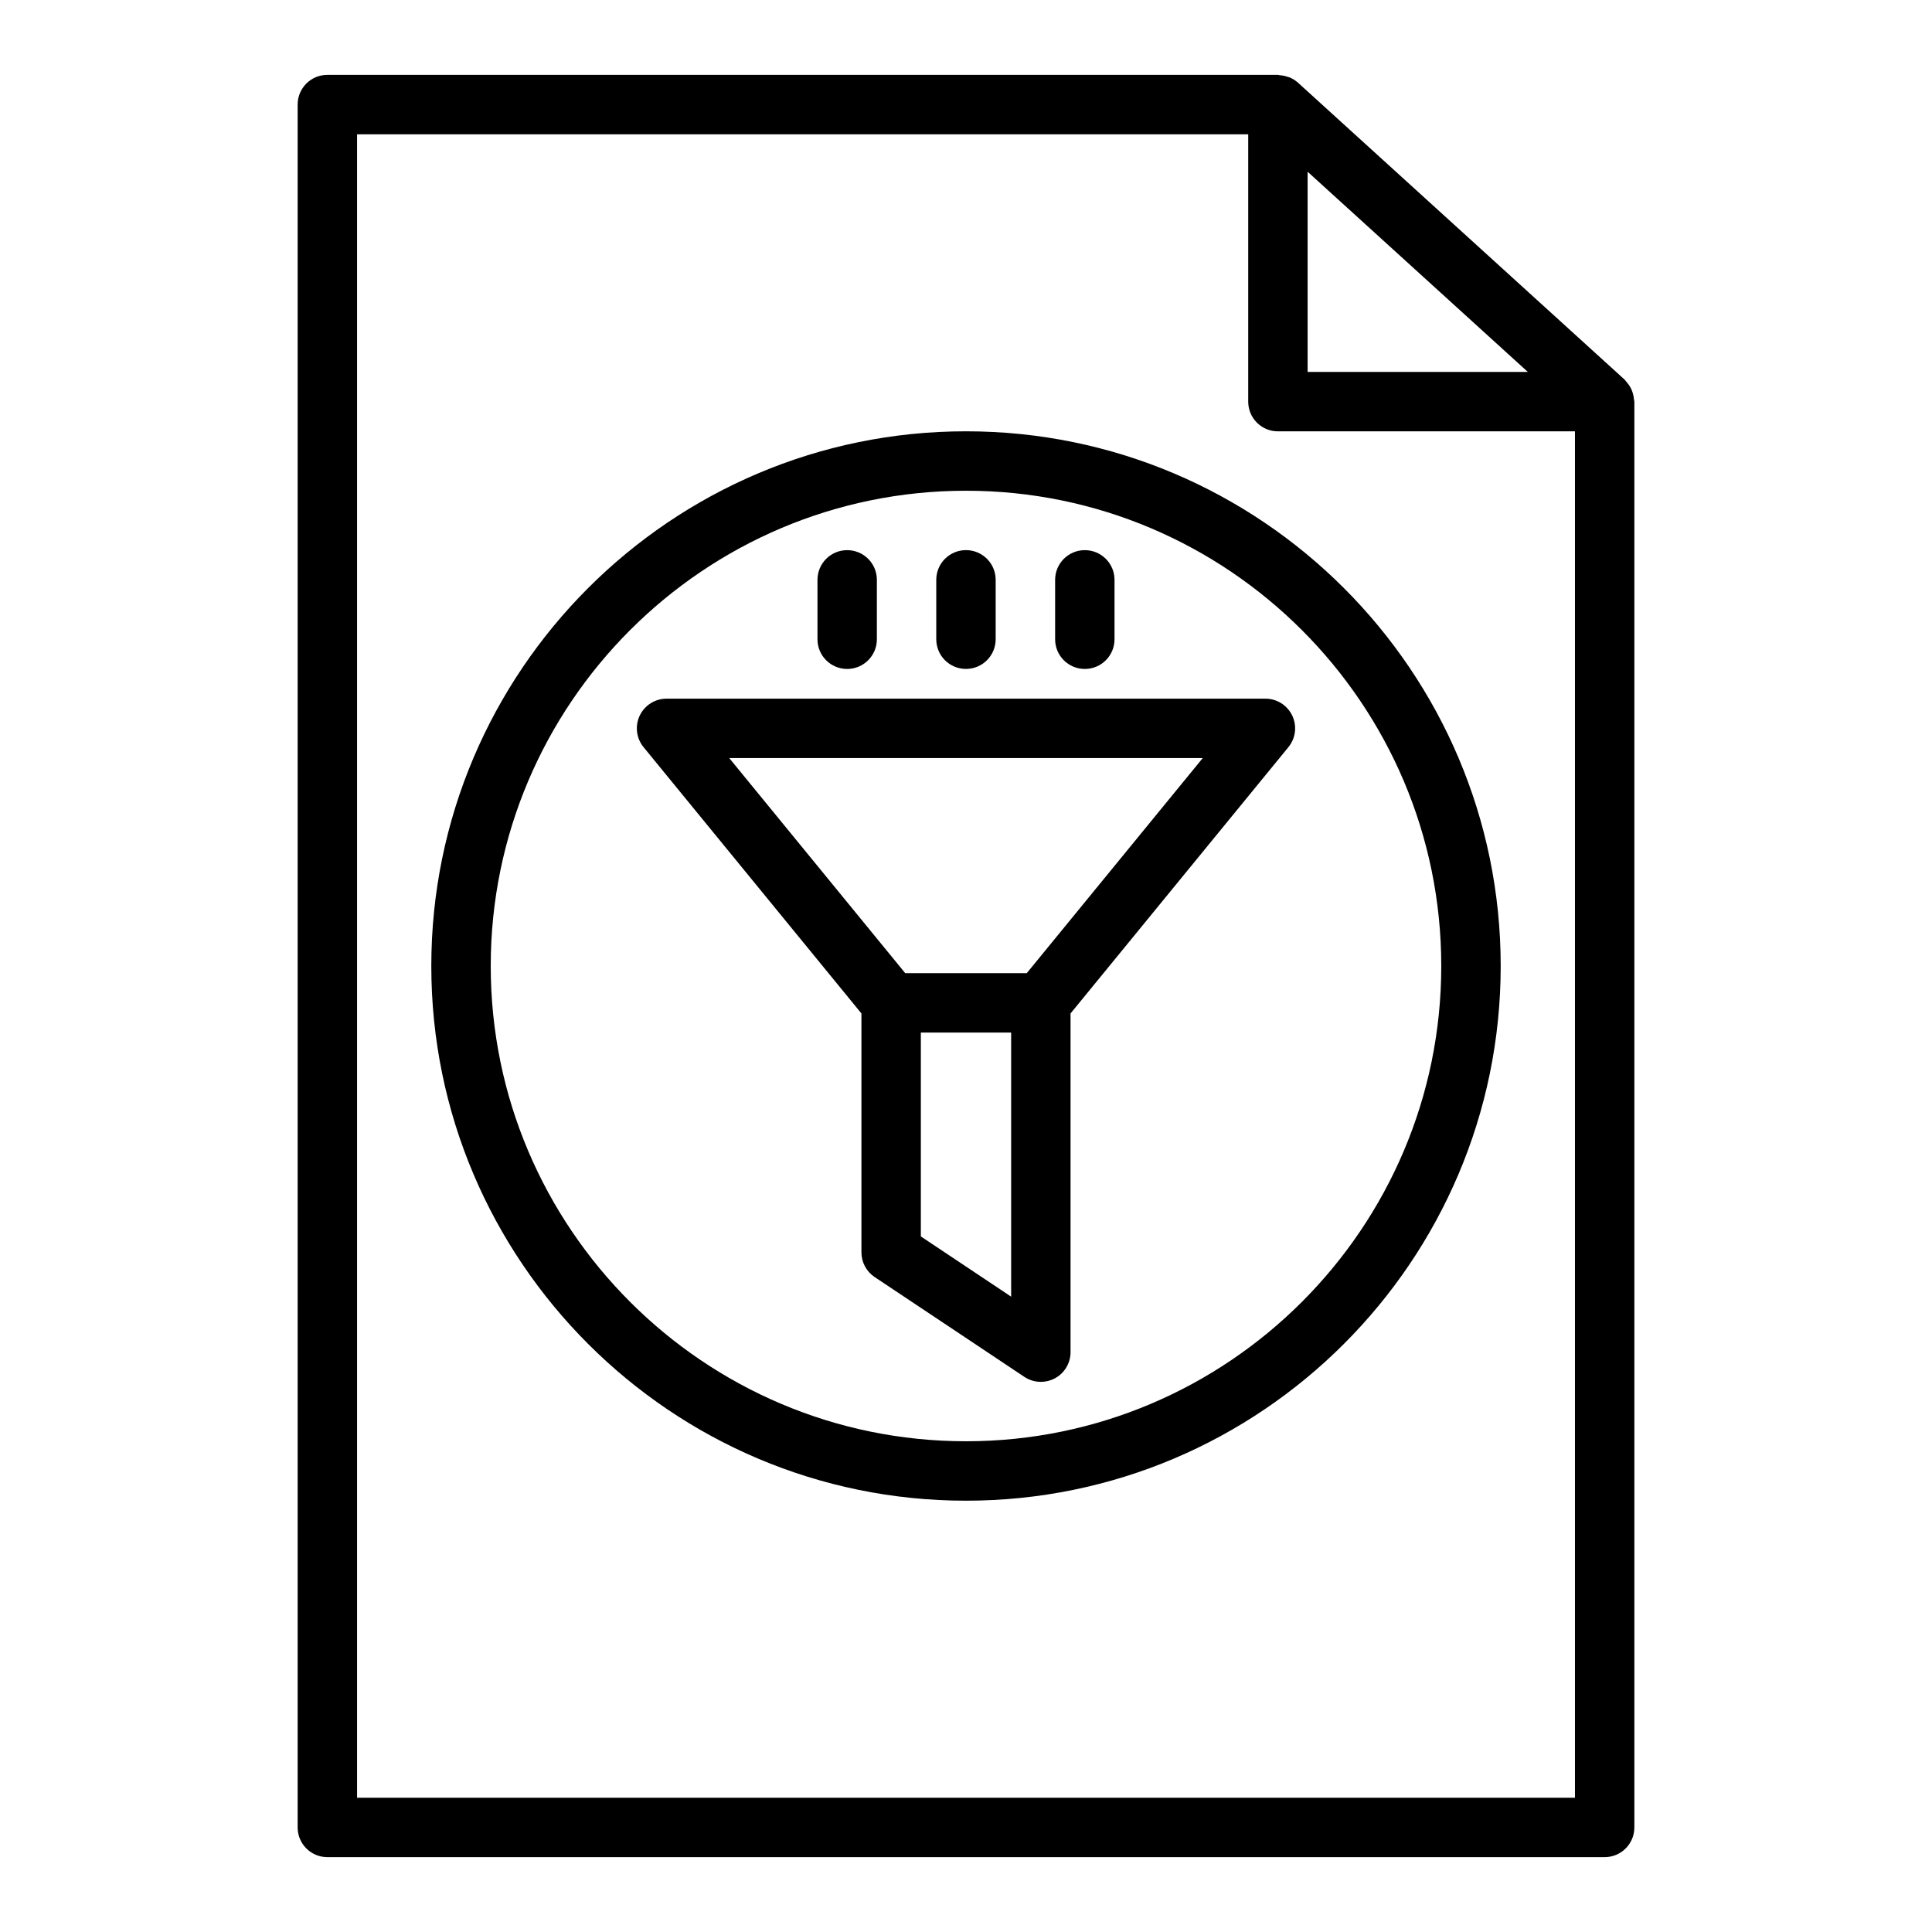 <?xml version="1.0" encoding="UTF-8"?>
<!-- Uploaded to: SVG Repo, www.svgrepo.com, Generator: SVG Repo Mixer Tools -->
<svg fill="#000000" width="800px" height="800px" version="1.1" viewBox="144 144 512 512" xmlns="http://www.w3.org/2000/svg">
 <g>
  <path d="m577.02 249.93c-0.047-0.719-0.184-1.41-0.422-2.086-0.098-0.281-0.195-0.551-0.328-0.816-0.301-0.621-0.695-1.188-1.16-1.719-0.152-0.172-0.262-0.367-0.426-0.527-0.055-0.051-0.082-0.121-0.137-0.172l-86.594-78.719c-0.633-0.57-1.348-1-2.098-1.336-0.184-0.082-0.383-0.109-0.57-0.18-0.715-0.254-1.445-0.402-2.199-0.445-0.148-0.012-0.277-0.09-0.426-0.09h-251.91c-4.348 0-7.871 3.519-7.871 7.871v456.58c0 4.352 3.523 7.871 7.871 7.871h338.5c4.348 0 7.871-3.519 7.871-7.871v-377.86c0-0.18-0.09-0.328-0.102-0.504zm-86.488-60.418 58.359 53.051h-58.359zm70.848 430.91h-322.75v-440.83h236.16v70.848c0 4.352 3.523 7.871 7.871 7.871h78.719z"/>
  <path d="m258.3 400c0 78.129 63.562 141.7 141.7 141.7 78.133 0 141.7-63.566 141.7-141.7s-63.562-141.7-141.7-141.7c-78.129-0.004-141.7 63.566-141.7 141.7zm267.65 0c0 69.449-56.504 125.95-125.95 125.95-69.449 0-125.95-56.504-125.95-125.95s56.504-125.95 125.95-125.95c69.453 0 125.95 56.504 125.95 125.95z"/>
  <path d="m313.53 333.65c-1.305 2.754-0.902 6.004 1.023 8.355l57.734 70.57v63.309c0 2.629 1.316 5.09 3.504 6.551l39.676 26.453c1.32 0.875 2.84 1.32 4.367 1.32 1.273 0 2.551-0.309 3.715-0.93 2.559-1.367 4.156-4.035 4.156-6.941v-89.762l57.734-70.57c1.926-2.352 2.324-5.606 1.023-8.355-1.305-2.746-4.074-4.5-7.117-4.5h-158.7c-3.039 0-5.812 1.754-7.117 4.5zm98.434 153.98-23.93-15.961v-54.035h23.93zm50.773-142.73-46.633 56.996h-32.211l-46.633-56.996z"/>
  <path d="m368.51 321.28c4.348 0 7.871-3.519 7.871-7.871v-15.742c0-4.352-3.523-7.871-7.871-7.871-4.348 0-7.871 3.519-7.871 7.871v15.742c-0.004 4.352 3.523 7.871 7.871 7.871z"/>
  <path d="m392.12 297.66v15.742c0 4.352 3.523 7.871 7.871 7.871s7.871-3.519 7.871-7.871v-15.742c0-4.352-3.523-7.871-7.871-7.871-4.344-0.004-7.871 3.519-7.871 7.871z"/>
  <path d="m431.49 321.28c4.348 0 7.871-3.519 7.871-7.871v-15.742c0-4.352-3.523-7.871-7.871-7.871-4.348 0-7.871 3.519-7.871 7.871v15.742c-0.004 4.352 3.523 7.871 7.871 7.871z"/>
 </g>
</svg>